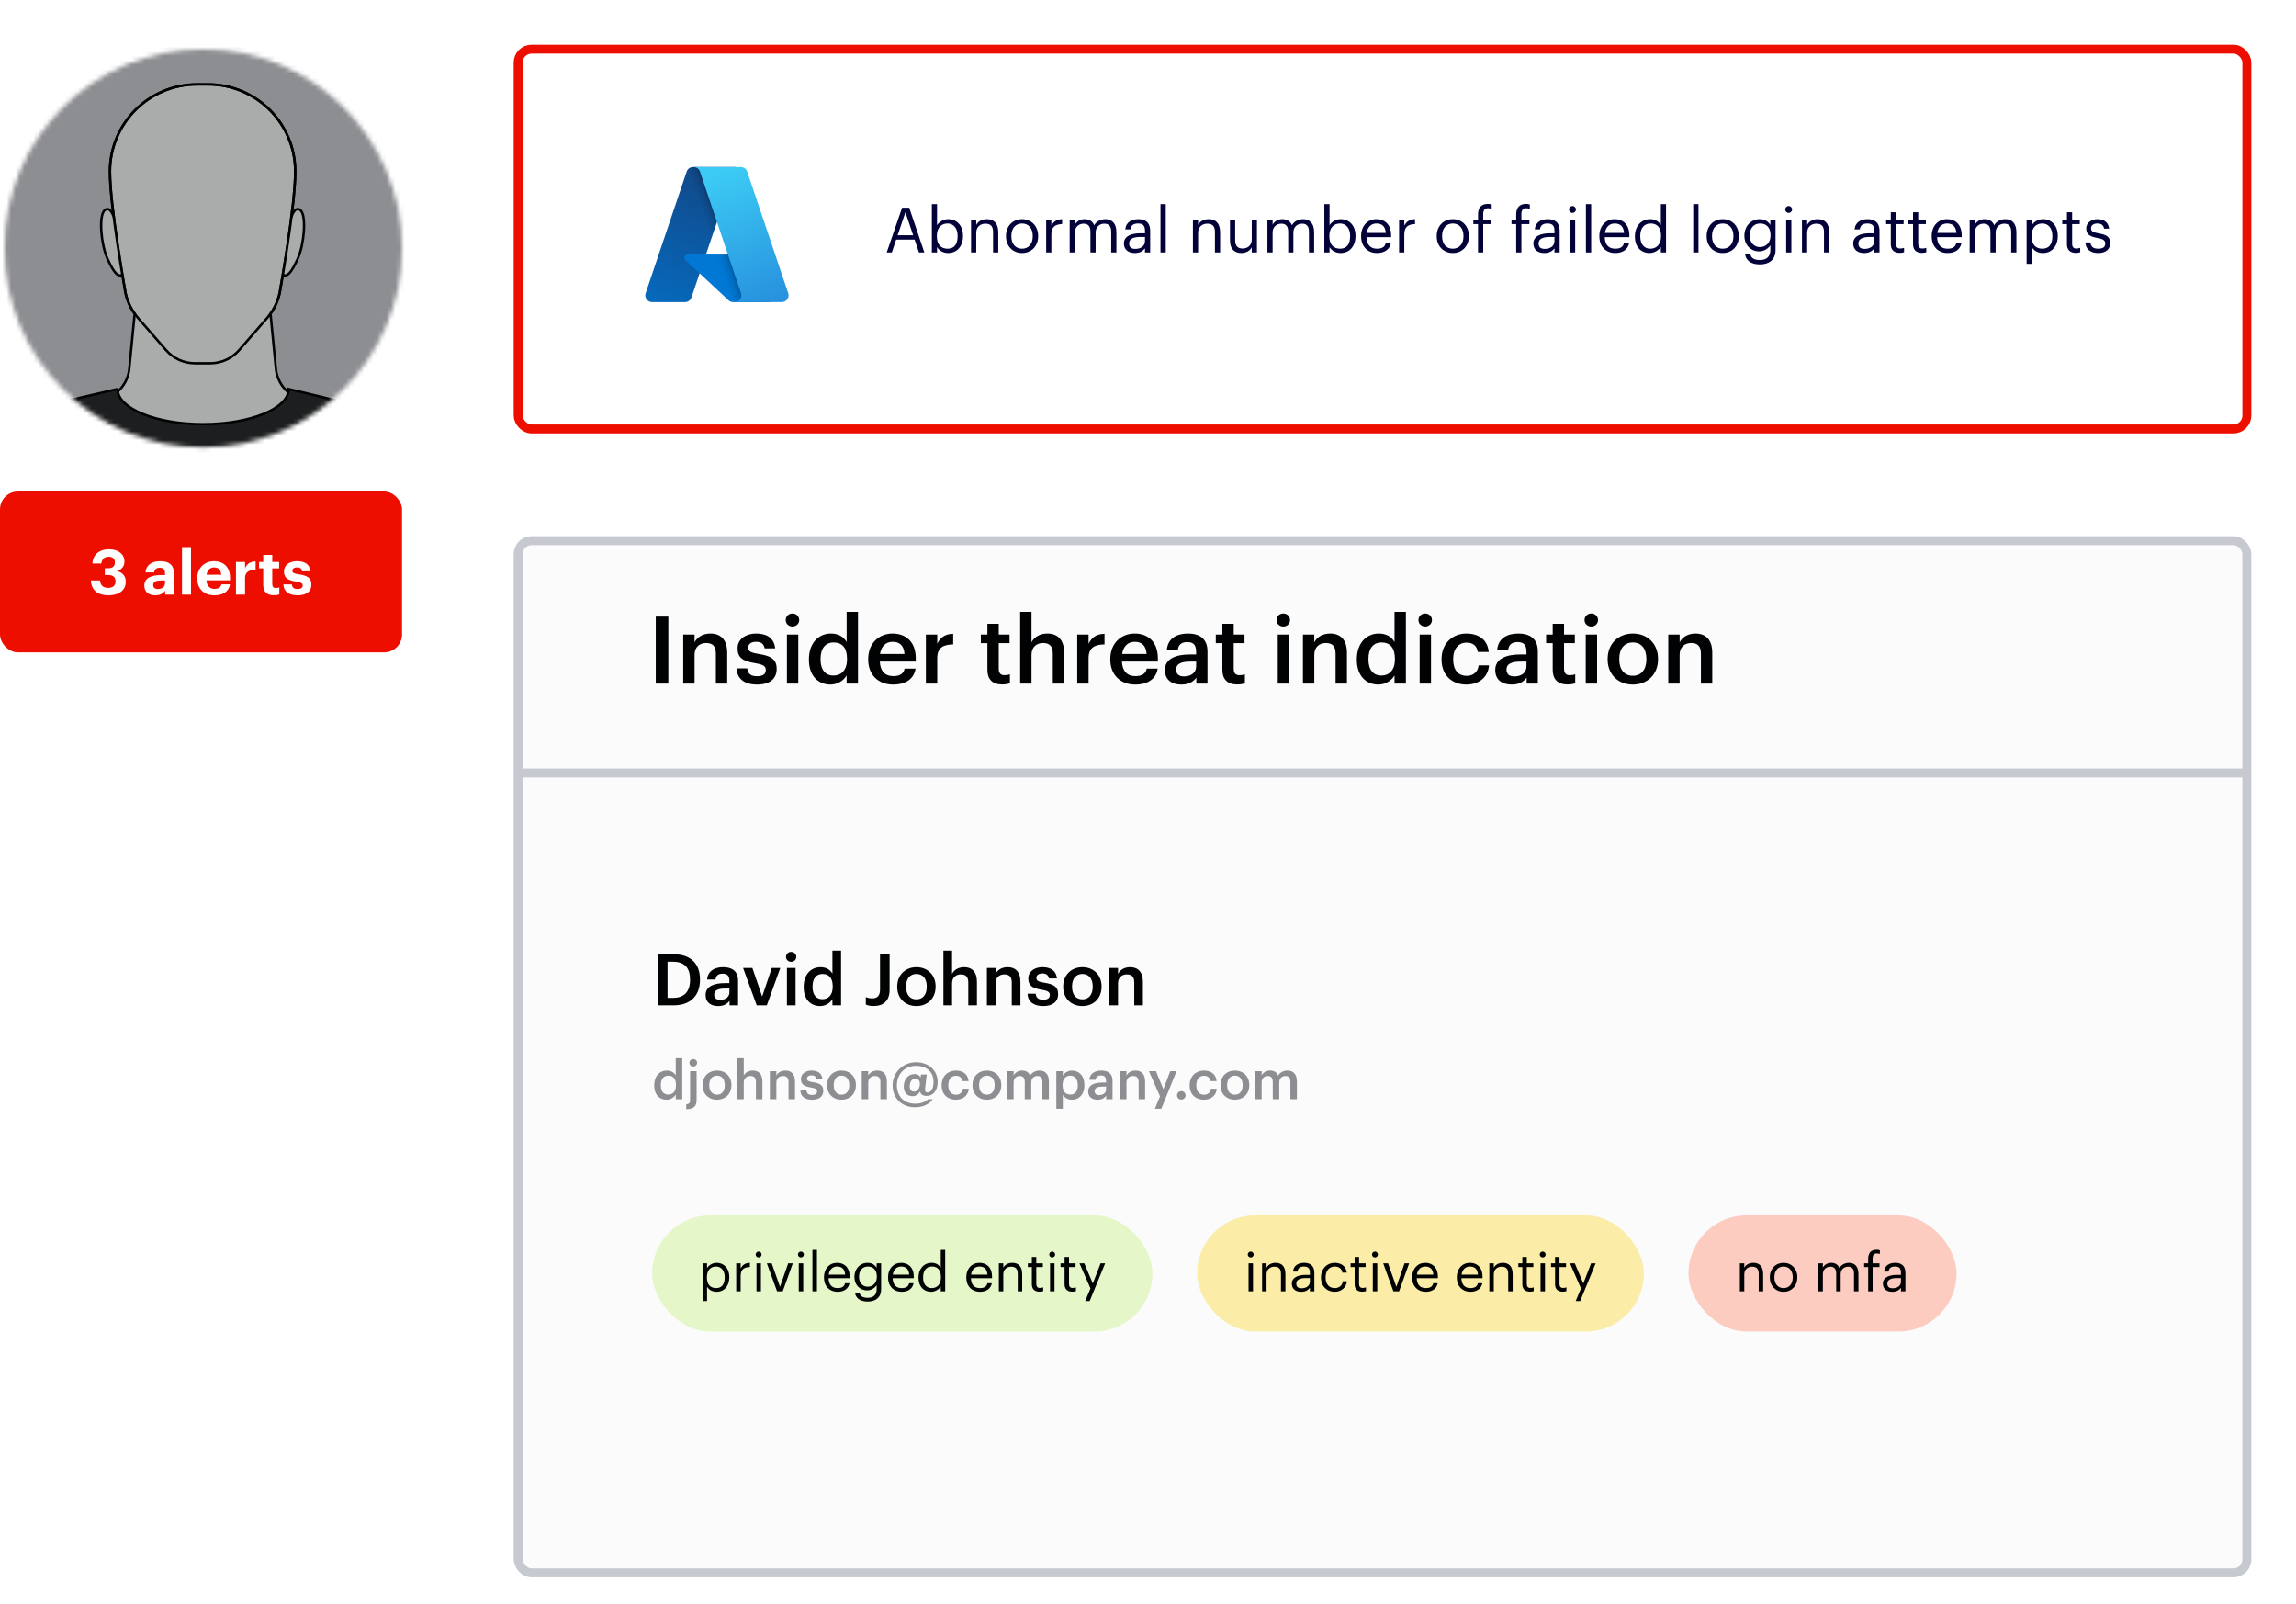 <svg width="514" height="359" viewBox="0 0 514 359" fill="none" xmlns="http://www.w3.org/2000/svg">
<path d="M7.797 127V114.13H10.713V119.386H15.879V114.13H18.795V127H15.879V121.69H10.713V127H7.797ZM22.659 116.308C21.831 116.308 21.183 115.696 21.183 114.886C21.183 114.076 21.831 113.464 22.659 113.464C23.505 113.464 24.153 114.076 24.153 114.886C24.153 115.696 23.505 116.308 22.659 116.308ZM21.381 127V117.586H23.973V127H21.381ZM30.674 124.624C32.041 124.624 32.995 123.652 32.995 122.05V121.924C32.995 120.322 32.15 119.35 30.727 119.35C29.27 119.35 28.459 120.394 28.459 121.942V122.086C28.459 123.652 29.378 124.624 30.674 124.624ZM30.547 130.474C27.506 130.474 26.119 129.142 25.867 127.198H28.459C28.622 128.026 29.215 128.566 30.547 128.566C32.132 128.566 32.923 127.738 32.923 126.262V124.84C32.401 125.758 31.285 126.586 29.899 126.586C27.613 126.586 25.796 124.876 25.796 122.086V121.96C25.796 119.26 27.596 117.37 29.936 117.37C31.465 117.37 32.383 118.036 32.923 118.99V117.586H35.516V126.262C35.498 129.052 33.644 130.474 30.547 130.474ZM37.815 127V113.32H40.425V119.08C40.893 118.144 41.919 117.37 43.485 117.37C45.339 117.37 46.653 118.486 46.653 121.006V127H44.043V121.384C44.043 120.106 43.539 119.494 42.387 119.494C41.271 119.494 40.425 120.178 40.425 121.564V127H37.815ZM52.879 127V117.586H55.489V119.386C56.083 118.126 57.001 117.46 58.531 117.442V119.872C56.605 119.854 55.489 120.484 55.489 122.284V127H52.879ZM61.594 116.308C60.767 116.308 60.118 115.696 60.118 114.886C60.118 114.076 60.767 113.464 61.594 113.464C62.441 113.464 63.089 114.076 63.089 114.886C63.089 115.696 62.441 116.308 61.594 116.308ZM60.316 127V117.586H62.908V127H60.316ZM68.727 127.198C66.189 127.198 64.713 126.082 64.623 124.048H67.053C67.161 124.894 67.575 125.38 68.709 125.38C69.717 125.38 70.185 125.002 70.185 124.354C70.185 123.706 69.627 123.436 68.277 123.238C65.775 122.86 64.803 122.14 64.803 120.304C64.803 118.342 66.603 117.37 68.529 117.37C70.617 117.37 72.183 118.126 72.417 120.286H70.023C69.879 119.512 69.447 119.152 68.547 119.152C67.701 119.152 67.215 119.548 67.215 120.124C67.215 120.718 67.665 120.952 69.033 121.15C71.391 121.492 72.687 122.086 72.687 124.102C72.687 126.136 71.211 127.198 68.727 127.198ZM74.342 127V113.32H76.952V121.564L79.976 117.586H82.748L79.328 121.87L83.018 127H80.066L76.952 122.554V127H74.342Z" fill="white"/>
<rect y="110" width="90" height="36" rx="4" fill="#ED0E00"/>
<path d="M24.28 133.234C21.732 133.234 20.43 131.932 20.346 129.902H22.39C22.474 130.868 22.992 131.568 24.196 131.568C25.33 131.568 25.862 131.022 25.862 130.126C25.862 129.174 25.33 128.684 24.252 128.684H23.468V127.172H24.196C25.246 127.172 25.722 126.696 25.722 125.842C25.722 125.128 25.26 124.596 24.336 124.596C23.384 124.596 22.796 125.17 22.684 126.108H20.682C20.794 124.274 22.096 122.93 24.378 122.93C26.576 122.93 27.864 124.078 27.864 125.646C27.864 126.766 27.206 127.466 26.212 127.816C27.374 128.068 28.158 128.894 28.158 130.168C28.158 132.044 26.716 133.234 24.28 133.234ZM35.361 131.82C36.257 131.82 36.943 131.33 36.943 130.518V129.902H36.159C34.983 129.902 34.297 130.154 34.297 130.938C34.297 131.47 34.619 131.82 35.361 131.82ZM34.759 133.234C33.429 133.234 32.309 132.59 32.309 131.05C32.309 129.342 33.877 128.698 36.117 128.698H36.943V128.404C36.943 127.536 36.677 127.06 35.753 127.06C34.955 127.06 34.591 127.466 34.507 128.096H32.589C32.715 126.36 34.087 125.59 35.879 125.59C37.671 125.59 38.945 126.318 38.945 128.306V133.08H36.971V132.198C36.551 132.786 35.907 133.234 34.759 133.234ZM40.743 133.08V122.44H42.759V133.08H40.743ZM47.985 133.234C45.773 133.234 44.163 131.848 44.163 129.51V129.398C44.163 127.088 45.801 125.59 47.929 125.59C49.819 125.59 51.499 126.696 51.499 129.314V129.874H46.221C46.277 131.092 46.935 131.792 48.041 131.792C48.979 131.792 49.441 131.386 49.567 130.77H51.485C51.247 132.352 49.987 133.234 47.985 133.234ZM46.249 128.628H49.525C49.455 127.522 48.895 126.99 47.929 126.99C47.019 126.99 46.403 127.592 46.249 128.628ZM52.828 133.08V125.758H54.858V127.158C55.32 126.178 56.034 125.66 57.224 125.646V127.536C55.726 127.522 54.858 128.012 54.858 129.412V133.08H52.828ZM61.298 133.22C59.758 133.22 58.932 132.436 58.932 130.91V127.2H57.995V125.758H58.932V124.176H60.949V125.758H62.489V127.2H60.949V130.728C60.949 131.316 61.242 131.596 61.761 131.596C62.069 131.596 62.292 131.554 62.531 131.456V133.024C62.251 133.122 61.844 133.22 61.298 133.22ZM66.63 133.234C64.656 133.234 63.508 132.366 63.438 130.784H65.328C65.412 131.442 65.734 131.82 66.616 131.82C67.4 131.82 67.764 131.526 67.764 131.022C67.764 130.518 67.33 130.308 66.28 130.154C64.334 129.86 63.578 129.3 63.578 127.872C63.578 126.346 64.978 125.59 66.476 125.59C68.1 125.59 69.318 126.178 69.5 127.858H67.638C67.526 127.256 67.19 126.976 66.49 126.976C65.832 126.976 65.454 127.284 65.454 127.732C65.454 128.194 65.804 128.376 66.868 128.53C68.702 128.796 69.71 129.258 69.71 130.826C69.71 132.408 68.562 133.234 66.63 133.234Z" fill="white"/>
<mask id="mask0_6180_4898" style="mask-type:luminance" maskUnits="userSpaceOnUse" x="1" y="11" width="89" height="90">
<ellipse cx="45.5" cy="55.557" rx="44.5" ry="44.557" fill="white"/>
</mask>
<g mask="url(#mask0_6180_4898)">
<mask id="mask1_6180_4898" style="mask-type:luminance" maskUnits="userSpaceOnUse" x="-1" y="9" width="93" height="93">
<path d="M45.242 101.899C70.725 101.899 91.383 81.241 91.383 55.758C91.383 30.276 70.725 9.617 45.242 9.617C19.76 9.617 -0.898 30.276 -0.898 55.758C-0.898 81.241 19.76 101.899 45.242 101.899Z" fill="white"/>
</mask>
<g mask="url(#mask1_6180_4898)">
<path d="M45.243 106.399C75.152 106.399 99.397 82.154 99.397 52.245C99.397 22.337 75.152 -1.909 45.243 -1.909C15.335 -1.909 -8.911 22.337 -8.911 52.245C-8.911 82.154 15.335 106.399 45.243 106.399Z" fill="#8D8E92"/>
<path d="M45.355 81.307H43.638C41.16 81.307 38.804 80.234 37.178 78.366L30.872 71.123C29.258 69.269 28.231 66.977 27.923 64.537C27.923 64.537 24.615 46.147 24.615 38.388C24.615 27.614 33.349 18.881 44.122 18.881H45.355H46.587C57.36 18.881 66.094 27.614 66.094 38.388C66.094 46.147 62.786 64.537 62.786 64.537C62.477 66.977 61.451 69.269 59.836 71.123L53.531 78.366C51.904 80.234 49.548 81.307 47.071 81.307H45.355Z" fill="#AAABAB" stroke="#010203" stroke-width="0.541" stroke-miterlimit="10"/>
<path d="M65.209 48.625C65.209 48.625 66.054 45.839 67.338 47.122C68.622 48.406 68.091 54.775 66.651 57.906C65.211 61.038 64.332 62.09 63.268 61.464" fill="#AAABAB"/>
<path d="M65.209 48.625C65.209 48.625 66.054 45.839 67.338 47.122C68.622 48.406 68.091 54.775 66.651 57.906C65.211 61.038 64.332 62.09 63.268 61.464" stroke="#010203" stroke-width="0.541" stroke-miterlimit="10"/>
<path d="M60.578 70.403L61.795 82.819C62.24 86.106 64.69 88.766 67.929 89.481L80.291 92.209V108.207H10.464L10.419 92.209L22.78 89.481C26.02 88.766 28.469 86.106 28.915 82.819L30.132 70.403" fill="#AAABAB"/>
<path d="M60.578 70.403L61.795 82.819C62.24 86.106 64.69 88.766 67.929 89.481L80.291 92.209V108.207H10.464L10.419 92.209L22.78 89.481C26.02 88.766 28.469 86.106 28.915 82.819L30.132 70.403" stroke="#010203" stroke-width="0.541" stroke-miterlimit="10"/>
<path d="M25.501 48.625C25.501 48.625 24.655 45.839 23.371 47.122C22.087 48.406 22.618 54.775 24.059 57.906C25.499 61.038 26.378 62.09 27.442 61.464" fill="#AAABAB"/>
<path d="M25.501 48.625C25.501 48.625 24.655 45.839 23.371 47.122C22.087 48.406 22.618 54.775 24.059 57.906C25.499 61.038 26.378 62.09 27.442 61.464" stroke="#010203" stroke-width="0.541" stroke-miterlimit="10"/>
<path d="M45.355 81.307H43.638C41.16 81.307 38.804 80.234 37.178 78.366L30.872 71.123C29.258 69.269 28.231 66.977 27.923 64.537C27.923 64.537 24.615 46.147 24.615 38.388C24.615 27.614 33.349 18.881 44.122 18.881H45.355H46.587C57.36 18.881 66.094 27.614 66.094 38.388C66.094 46.147 62.786 64.537 62.786 64.537C62.477 66.977 61.451 69.269 59.836 71.123L53.531 78.366C51.904 80.234 49.548 81.307 47.071 81.307H45.355Z" stroke="black" stroke-width="0.541" stroke-miterlimit="10"/>
<path d="M26.317 87.061C26.317 91.411 34.892 94.937 45.47 94.937C56.048 94.937 64.623 91.411 64.623 87.061L87.2 92.489C91.642 93.557 95.074 97.088 96.015 101.56L99.685 118.996H-8.976L-5.173 101.35C-4.208 96.872 -0.745 93.352 3.717 92.315L26.317 87.062V87.061Z" fill="#1D1E1F" stroke="#010203" stroke-width="0.541" stroke-miterlimit="10"/>
</g>
<path d="M45.366 101.899C70.849 101.899 91.507 81.241 91.507 55.758C91.507 30.276 70.849 9.617 45.366 9.617C19.883 9.617 -0.775 30.276 -0.775 55.758C-0.775 81.241 19.883 101.899 45.366 101.899Z" stroke="#004AC1" stroke-width="1.081" stroke-miterlimit="10"/>
</g>
<g filter="url(#filter0_dd_6180_4898)">
<rect x="115" y="112" width="389" height="233" rx="4" fill="#FBFBFB"/>
<rect x="116" y="113" width="387" height="231" rx="3" stroke="#C7C9D0" stroke-width="2"/>
</g>
<path d="M146.806 153V137.985H149.62V153H146.806ZM152.951 153V142.017H155.492V143.76C156.017 142.689 157.235 141.786 159.041 141.786C161.246 141.786 162.8 143.067 162.8 146.091V153H160.259V146.322C160.259 144.663 159.587 143.907 158.075 143.907C156.647 143.907 155.492 144.789 155.492 146.532V153H152.951ZM169.487 153.21C166.652 153.21 164.993 151.908 164.888 149.577H167.282C167.408 150.69 167.975 151.341 169.466 151.341C170.831 151.341 171.44 150.858 171.44 149.934C171.44 149.031 170.705 148.695 169.088 148.422C166.19 147.96 165.119 147.141 165.119 145.083C165.119 142.878 167.177 141.786 169.235 141.786C171.482 141.786 173.267 142.626 173.54 145.104H171.188C170.978 144.096 170.411 143.634 169.235 143.634C168.143 143.634 167.492 144.159 167.492 144.936C167.492 145.734 168.017 146.049 169.76 146.343C172.343 146.742 173.876 147.372 173.876 149.703C173.876 151.929 172.301 153.21 169.487 153.21ZM177.407 140.211C176.567 140.211 175.895 139.581 175.895 138.762C175.895 137.922 176.567 137.292 177.407 137.292C178.247 137.292 178.919 137.922 178.919 138.762C178.919 139.581 178.247 140.211 177.407 140.211ZM176.168 153V142.017H178.709V153H176.168ZM186.552 151.194C188.316 151.194 189.618 150.018 189.618 147.561V147.393C189.618 144.978 188.505 143.781 186.657 143.781C184.788 143.781 183.696 145.083 183.696 147.456V147.624C183.696 150.039 184.914 151.194 186.552 151.194ZM185.922 153.21C183.171 153.21 181.092 151.257 181.092 147.687V147.519C181.092 144.012 183.171 141.786 186.027 141.786C187.812 141.786 188.925 142.605 189.534 143.697V136.935H192.075V153H189.534V151.152C188.946 152.244 187.539 153.21 185.922 153.21ZM199.925 153.21C196.691 153.21 194.36 151.089 194.36 147.624V147.456C194.36 144.054 196.691 141.786 199.82 141.786C202.55 141.786 205.007 143.403 205.007 147.33V148.065H196.964C197.048 150.144 198.098 151.32 199.988 151.32C201.521 151.32 202.319 150.711 202.508 149.64H204.965C204.608 151.95 202.739 153.21 199.925 153.21ZM197.006 146.364H202.487C202.361 144.474 201.395 143.634 199.82 143.634C198.287 143.634 197.258 144.663 197.006 146.364ZM207.277 153V142.017H209.818V144.075C210.511 142.689 211.54 141.87 213.388 141.849V144.222C211.162 144.243 209.818 144.957 209.818 147.288V153H207.277ZM224.365 153.189C222.181 153.189 221.047 152.013 221.047 149.934V143.928H219.577V142.017H221.047V139.602H223.588V142.017H226.003V143.928H223.588V149.703C223.588 150.669 224.05 151.11 224.848 151.11C225.352 151.11 225.73 151.047 226.087 150.9V152.916C225.688 153.063 225.142 153.189 224.365 153.189ZM228.379 153V136.935H230.92V143.76C231.445 142.689 232.663 141.786 234.469 141.786C236.674 141.786 238.228 143.067 238.228 146.091V153H235.687V146.322C235.687 144.663 235.015 143.907 233.503 143.907C232.075 143.907 230.92 144.789 230.92 146.532V153H228.379ZM241.156 153V142.017H243.697V144.075C244.39 142.689 245.419 141.87 247.267 141.849V144.222C245.041 144.243 243.697 144.957 243.697 147.288V153H241.156ZM254.127 153.21C250.893 153.21 248.562 151.089 248.562 147.624V147.456C248.562 144.054 250.893 141.786 254.022 141.786C256.752 141.786 259.209 143.403 259.209 147.33V148.065H251.166C251.25 150.144 252.3 151.32 254.19 151.32C255.723 151.32 256.521 150.711 256.71 149.64H259.167C258.81 151.95 256.941 153.21 254.127 153.21ZM251.208 146.364H256.689C256.563 144.474 255.597 143.634 254.022 143.634C252.489 143.634 251.46 144.663 251.208 146.364ZM265.067 151.383C266.621 151.383 267.776 150.564 267.776 149.157V148.065H266.474C264.542 148.065 263.303 148.506 263.303 149.85C263.303 150.774 263.807 151.383 265.067 151.383ZM264.458 153.21C262.442 153.21 260.783 152.244 260.783 149.955C260.783 147.393 263.261 146.469 266.411 146.469H267.776V145.902C267.776 144.432 267.272 143.697 265.781 143.697C264.458 143.697 263.807 144.327 263.681 145.419H261.224C261.434 142.857 263.471 141.786 265.928 141.786C268.385 141.786 270.317 142.794 270.317 145.797V153H267.818V151.656C267.104 152.601 266.138 153.21 264.458 153.21ZM276.968 153.189C274.784 153.189 273.65 152.013 273.65 149.934V143.928H272.18V142.017H273.65V139.602H276.191V142.017H278.606V143.928H276.191V149.703C276.191 150.669 276.653 151.11 277.451 151.11C277.955 151.11 278.333 151.047 278.69 150.9V152.916C278.291 153.063 277.745 153.189 276.968 153.189ZM287.288 140.211C286.448 140.211 285.776 139.581 285.776 138.762C285.776 137.922 286.448 137.292 287.288 137.292C288.128 137.292 288.8 137.922 288.8 138.762C288.8 139.581 288.128 140.211 287.288 140.211ZM286.049 153V142.017H288.59V153H286.049ZM291.687 153V142.017H294.228V143.76C294.753 142.689 295.971 141.786 297.777 141.786C299.982 141.786 301.536 143.067 301.536 146.091V153H298.995V146.322C298.995 144.663 298.323 143.907 296.811 143.907C295.383 143.907 294.228 144.789 294.228 146.532V153H291.687ZM309.209 151.194C310.973 151.194 312.275 150.018 312.275 147.561V147.393C312.275 144.978 311.162 143.781 309.314 143.781C307.445 143.781 306.353 145.083 306.353 147.456V147.624C306.353 150.039 307.571 151.194 309.209 151.194ZM308.579 153.21C305.828 153.21 303.749 151.257 303.749 147.687V147.519C303.749 144.012 305.828 141.786 308.684 141.786C310.469 141.786 311.582 142.605 312.191 143.697V136.935H314.732V153H312.191V151.152C311.603 152.244 310.196 153.21 308.579 153.21ZM319.054 140.211C318.214 140.211 317.542 139.581 317.542 138.762C317.542 137.922 318.214 137.292 319.054 137.292C319.894 137.292 320.566 137.922 320.566 138.762C320.566 139.581 319.894 140.211 319.054 140.211ZM317.815 153V142.017H320.356V153H317.815ZM328.262 153.21C325.112 153.21 322.718 151.152 322.718 147.645V147.477C322.718 143.991 325.196 141.786 328.262 141.786C330.698 141.786 332.987 142.878 333.281 145.902H330.824C330.614 144.432 329.648 143.823 328.304 143.823C326.561 143.823 325.322 145.167 325.322 147.435V147.603C325.322 149.997 326.498 151.257 328.367 151.257C329.711 151.257 330.866 150.459 331.013 148.905H333.344C333.155 151.425 331.244 153.21 328.262 153.21ZM339.019 151.383C340.573 151.383 341.728 150.564 341.728 149.157V148.065H340.426C338.494 148.065 337.255 148.506 337.255 149.85C337.255 150.774 337.759 151.383 339.019 151.383ZM338.41 153.21C336.394 153.21 334.735 152.244 334.735 149.955C334.735 147.393 337.213 146.469 340.363 146.469H341.728V145.902C341.728 144.432 341.224 143.697 339.733 143.697C338.41 143.697 337.759 144.327 337.633 145.419H335.176C335.386 142.857 337.423 141.786 339.88 141.786C342.337 141.786 344.269 142.794 344.269 145.797V153H341.77V151.656C341.056 152.601 340.09 153.21 338.41 153.21ZM350.919 153.189C348.735 153.189 347.601 152.013 347.601 149.934V143.928H346.131V142.017H347.601V139.602H350.142V142.017H352.557V143.928H350.142V149.703C350.142 150.669 350.604 151.11 351.402 151.11C351.906 151.11 352.284 151.047 352.641 150.9V152.916C352.242 153.063 351.696 153.189 350.919 153.189ZM356.235 140.211C355.395 140.211 354.723 139.581 354.723 138.762C354.723 137.922 355.395 137.292 356.235 137.292C357.075 137.292 357.747 137.922 357.747 138.762C357.747 139.581 357.075 140.211 356.235 140.211ZM354.996 153V142.017H357.537V153H354.996ZM365.527 153.21C362.293 153.21 359.899 150.963 359.899 147.624V147.456C359.899 144.054 362.314 141.786 365.548 141.786C368.761 141.786 371.176 144.033 371.176 147.393V147.561C371.176 150.984 368.761 153.21 365.527 153.21ZM365.548 151.236C367.438 151.236 368.572 149.829 368.572 147.582V147.435C368.572 145.167 367.438 143.781 365.548 143.781C363.658 143.781 362.503 145.146 362.503 147.414V147.582C362.503 149.829 363.616 151.236 365.548 151.236ZM373.472 153V142.017H376.013V143.76C376.538 142.689 377.756 141.786 379.562 141.786C381.767 141.786 383.321 143.067 383.321 146.091V153H380.78V146.322C380.78 144.663 380.108 143.907 378.596 143.907C377.168 143.907 376.013 144.789 376.013 146.532V153H373.472Z" fill="#010203"/>
<path d="M116.5 173H501.5" stroke="#C7C9D0" stroke-width="2" stroke-linecap="square"/>
<path d="M147.312 225V213.56H150.784C154.768 213.56 156.704 215.832 156.704 219.16V219.304C156.704 222.632 154.768 225 150.752 225H147.312ZM149.44 223.32H150.688C153.248 223.32 154.48 221.848 154.48 219.32V219.192C154.48 216.728 153.36 215.24 150.672 215.24H149.44V223.32ZM161.23 223.768C162.414 223.768 163.294 223.144 163.294 222.072V221.24H162.302C160.83 221.24 159.886 221.576 159.886 222.6C159.886 223.304 160.27 223.768 161.23 223.768ZM160.766 225.16C159.23 225.16 157.966 224.424 157.966 222.68C157.966 220.728 159.854 220.024 162.254 220.024H163.294V219.592C163.294 218.472 162.91 217.912 161.774 217.912C160.766 217.912 160.27 218.392 160.174 219.224H158.302C158.462 217.272 160.014 216.456 161.886 216.456C163.758 216.456 165.23 217.224 165.23 219.512V225H163.326V223.976C162.782 224.696 162.046 225.16 160.766 225.16ZM169.407 225L166.351 216.632H168.431L170.623 223.016L172.783 216.632H174.687L171.663 225H169.407ZM177.113 215.256C176.473 215.256 175.961 214.776 175.961 214.152C175.961 213.512 176.473 213.032 177.113 213.032C177.753 213.032 178.265 213.512 178.265 214.152C178.265 214.776 177.753 215.256 177.113 215.256ZM176.169 225V216.632H178.105V225H176.169ZM184.081 223.624C185.425 223.624 186.417 222.728 186.417 220.856V220.728C186.417 218.888 185.569 217.976 184.161 217.976C182.737 217.976 181.905 218.968 181.905 220.776V220.904C181.905 222.744 182.833 223.624 184.081 223.624ZM183.601 225.16C181.505 225.16 179.921 223.672 179.921 220.952V220.824C179.921 218.152 181.505 216.456 183.681 216.456C185.041 216.456 185.889 217.08 186.353 217.912V212.76H188.289V225H186.353V223.592C185.905 224.424 184.833 225.16 183.601 225.16ZM195.618 225.144C194.674 225.144 194.194 225 193.826 224.808V223.144C194.226 223.304 194.626 223.432 195.298 223.432C196.338 223.432 197.01 222.888 197.01 221.48V213.56H199.154V221.528C199.154 224.008 197.73 225.144 195.618 225.144ZM205.146 225.16C202.682 225.16 200.858 223.448 200.858 220.904V220.776C200.858 218.184 202.698 216.456 205.162 216.456C207.61 216.456 209.45 218.168 209.45 220.728V220.856C209.45 223.464 207.61 225.16 205.146 225.16ZM205.162 223.656C206.602 223.656 207.466 222.584 207.466 220.872V220.76C207.466 219.032 206.602 217.976 205.162 217.976C203.722 217.976 202.842 219.016 202.842 220.744V220.872C202.842 222.584 203.69 223.656 205.162 223.656ZM211.199 225V212.76H213.135V217.96C213.535 217.144 214.463 216.456 215.839 216.456C217.519 216.456 218.703 217.432 218.703 219.736V225H216.767V219.912C216.767 218.648 216.255 218.072 215.103 218.072C214.015 218.072 213.135 218.744 213.135 220.072V225H211.199ZM220.933 225V216.632H222.869V217.96C223.269 217.144 224.197 216.456 225.573 216.456C227.253 216.456 228.437 217.432 228.437 219.736V225H226.501V219.912C226.501 218.648 225.989 218.072 224.837 218.072C223.749 218.072 222.869 218.744 222.869 220.072V225H220.933ZM233.532 225.16C231.372 225.16 230.108 224.168 230.028 222.392H231.852C231.948 223.24 232.38 223.736 233.516 223.736C234.556 223.736 235.02 223.368 235.02 222.664C235.02 221.976 234.46 221.72 233.228 221.512C231.02 221.16 230.204 220.536 230.204 218.968C230.204 217.288 231.772 216.456 233.34 216.456C235.052 216.456 236.412 217.096 236.62 218.984H234.828C234.668 218.216 234.236 217.864 233.34 217.864C232.508 217.864 232.012 218.264 232.012 218.856C232.012 219.464 232.412 219.704 233.74 219.928C235.708 220.232 236.876 220.712 236.876 222.488C236.876 224.184 235.676 225.16 233.532 225.16ZM242.302 225.16C239.838 225.16 238.014 223.448 238.014 220.904V220.776C238.014 218.184 239.854 216.456 242.318 216.456C244.766 216.456 246.606 218.168 246.606 220.728V220.856C246.606 223.464 244.766 225.16 242.302 225.16ZM242.318 223.656C243.758 223.656 244.622 222.584 244.622 220.872V220.76C244.622 219.032 243.758 217.976 242.318 217.976C240.878 217.976 239.998 219.016 239.998 220.744V220.872C239.998 222.584 240.846 223.656 242.318 223.656ZM248.355 225V216.632H250.291V217.96C250.691 217.144 251.619 216.456 252.995 216.456C254.675 216.456 255.859 217.432 255.859 219.736V225H253.923V219.912C253.923 218.648 253.411 218.072 252.259 218.072C251.171 218.072 250.291 218.744 250.291 220.072V225H248.355Z" fill="#010203"/>
<path d="M149.576 244.968C150.584 244.968 151.328 244.296 151.328 242.892V242.796C151.328 241.416 150.692 240.732 149.636 240.732C148.568 240.732 147.944 241.476 147.944 242.832V242.928C147.944 244.308 148.64 244.968 149.576 244.968ZM149.216 246.12C147.644 246.12 146.456 245.004 146.456 242.964V242.868C146.456 240.864 147.644 239.592 149.276 239.592C150.296 239.592 150.932 240.06 151.28 240.684V236.82H152.732V246H151.28V244.944C150.944 245.568 150.14 246.12 149.216 246.12ZM155.202 238.692C154.722 238.692 154.338 238.332 154.338 237.864C154.338 237.384 154.722 237.024 155.202 237.024C155.682 237.024 156.066 237.384 156.066 237.864C156.066 238.332 155.682 238.692 155.202 238.692ZM153.63 248.256V247.14C154.266 247.092 154.494 246.78 154.494 246.252V239.724H155.946V246.216C155.946 247.488 155.37 248.232 153.63 248.256ZM160.512 246.12C158.664 246.12 157.296 244.836 157.296 242.928V242.832C157.296 240.888 158.676 239.592 160.524 239.592C162.36 239.592 163.74 240.876 163.74 242.796V242.892C163.74 244.848 162.36 246.12 160.512 246.12ZM160.524 244.992C161.604 244.992 162.252 244.188 162.252 242.904V242.82C162.252 241.524 161.604 240.732 160.524 240.732C159.444 240.732 158.784 241.512 158.784 242.808V242.904C158.784 244.188 159.42 244.992 160.524 244.992ZM165.052 246V236.82H166.504V240.72C166.804 240.108 167.5 239.592 168.532 239.592C169.792 239.592 170.68 240.324 170.68 242.052V246H169.228V242.184C169.228 241.236 168.844 240.804 167.98 240.804C167.164 240.804 166.504 241.308 166.504 242.304V246H165.052ZM172.352 246V239.724H173.804V240.72C174.104 240.108 174.8 239.592 175.832 239.592C177.092 239.592 177.98 240.324 177.98 242.052V246H176.528V242.184C176.528 241.236 176.144 240.804 175.28 240.804C174.464 240.804 173.804 241.308 173.804 242.304V246H172.352ZM181.801 246.12C180.181 246.12 179.233 245.376 179.173 244.044H180.541C180.613 244.68 180.937 245.052 181.789 245.052C182.569 245.052 182.917 244.776 182.917 244.248C182.917 243.732 182.497 243.54 181.573 243.384C179.917 243.12 179.305 242.652 179.305 241.476C179.305 240.216 180.481 239.592 181.657 239.592C182.941 239.592 183.961 240.072 184.117 241.488H182.773C182.653 240.912 182.329 240.648 181.657 240.648C181.033 240.648 180.661 240.948 180.661 241.392C180.661 241.848 180.961 242.028 181.957 242.196C183.433 242.424 184.309 242.784 184.309 244.116C184.309 245.388 183.409 246.12 181.801 246.12ZM188.379 246.12C186.531 246.12 185.163 244.836 185.163 242.928V242.832C185.163 240.888 186.543 239.592 188.391 239.592C190.227 239.592 191.607 240.876 191.607 242.796V242.892C191.607 244.848 190.227 246.12 188.379 246.12ZM188.391 244.992C189.471 244.992 190.119 244.188 190.119 242.904V242.82C190.119 241.524 189.471 240.732 188.391 240.732C187.311 240.732 186.651 241.512 186.651 242.808V242.904C186.651 244.188 187.287 244.992 188.391 244.992ZM192.919 246V239.724H194.371V240.72C194.671 240.108 195.367 239.592 196.399 239.592C197.659 239.592 198.547 240.324 198.547 242.052V246H197.095V242.184C197.095 241.236 196.711 240.804 195.847 240.804C195.031 240.804 194.371 241.308 194.371 242.304V246H192.919ZM204.875 247.812C201.647 247.812 199.823 245.544 199.823 242.916C199.823 239.892 202.259 237.732 205.055 237.732C207.911 237.732 209.903 239.58 209.903 242.112C209.903 244.416 208.595 245.268 207.515 245.268C206.507 245.268 206.111 244.884 205.979 244.26C205.643 244.884 205.019 245.328 204.263 245.328C203.087 245.328 202.319 244.512 202.319 243.18C202.319 241.536 203.375 240.384 204.683 240.384C205.499 240.384 205.907 240.756 206.087 241.164L206.171 240.48H207.467L207.095 243.6C207.011 244.188 207.203 244.488 207.647 244.488C208.319 244.488 208.991 243.804 208.991 242.124C208.991 239.988 207.515 238.536 205.055 238.536C202.619 238.536 200.783 240.3 200.783 242.916C200.783 245.136 202.163 247.008 204.887 247.008C206.231 247.008 207.131 246.612 207.815 246H208.811C208.127 247.08 206.639 247.812 204.875 247.812ZM204.623 244.308C205.283 244.308 205.931 243.672 205.931 242.568C205.931 241.812 205.547 241.416 204.863 241.416C204.203 241.416 203.651 242.064 203.651 243.144C203.651 243.852 204.035 244.308 204.623 244.308ZM213.971 246.12C212.171 246.12 210.803 244.944 210.803 242.94V242.844C210.803 240.852 212.219 239.592 213.971 239.592C215.363 239.592 216.671 240.216 216.839 241.944H215.435C215.315 241.104 214.763 240.756 213.995 240.756C212.999 240.756 212.291 241.524 212.291 242.82V242.916C212.291 244.284 212.963 245.004 214.031 245.004C214.799 245.004 215.459 244.548 215.543 243.66H216.875C216.767 245.1 215.675 246.12 213.971 246.12ZM220.922 246.12C219.074 246.12 217.706 244.836 217.706 242.928V242.832C217.706 240.888 219.086 239.592 220.934 239.592C222.77 239.592 224.15 240.876 224.15 242.796V242.892C224.15 244.848 222.77 246.12 220.922 246.12ZM220.934 244.992C222.014 244.992 222.662 244.188 222.662 242.904V242.82C222.662 241.524 222.014 240.732 220.934 240.732C219.854 240.732 219.194 241.512 219.194 242.808V242.904C219.194 244.188 219.83 244.992 220.934 244.992ZM225.462 246V239.724H226.914V240.684C227.214 240.096 227.898 239.592 228.822 239.592C229.638 239.592 230.286 239.94 230.598 240.72C231.078 239.94 231.942 239.592 232.722 239.592C233.874 239.592 234.81 240.3 234.81 242.028V246H233.358V242.124C233.358 241.2 232.962 240.804 232.242 240.804C231.522 240.804 230.862 241.284 230.862 242.244V246H229.41V242.124C229.41 241.2 229.002 240.804 228.294 240.804C227.574 240.804 226.914 241.284 226.914 242.244V246H225.462ZM239.621 244.968C240.689 244.968 241.277 244.248 241.277 242.904V242.808C241.277 241.416 240.557 240.732 239.609 240.732C238.601 240.732 237.881 241.416 237.881 242.808V242.904C237.881 244.308 238.565 244.968 239.621 244.968ZM236.477 248.148V239.724H237.929V240.732C238.277 240.132 239.057 239.592 239.981 239.592C241.553 239.592 242.765 240.756 242.765 242.784V242.88C242.765 244.896 241.601 246.12 239.981 246.12C238.985 246.12 238.265 245.628 237.929 245.016V248.148H236.477ZM246.063 245.076C246.951 245.076 247.611 244.608 247.611 243.804V243.18H246.867C245.763 243.18 245.055 243.432 245.055 244.2C245.055 244.728 245.343 245.076 246.063 245.076ZM245.715 246.12C244.563 246.12 243.615 245.568 243.615 244.26C243.615 242.796 245.031 242.268 246.831 242.268H247.611V241.944C247.611 241.104 247.323 240.684 246.471 240.684C245.715 240.684 245.343 241.044 245.271 241.668H243.867C243.987 240.204 245.151 239.592 246.555 239.592C247.959 239.592 249.063 240.168 249.063 241.884V246H247.635V245.232C247.227 245.772 246.675 246.12 245.715 246.12ZM250.727 246V239.724H252.179V240.72C252.479 240.108 253.175 239.592 254.207 239.592C255.467 239.592 256.355 240.324 256.355 242.052V246H254.903V242.184C254.903 241.236 254.519 240.804 253.655 240.804C252.839 240.804 252.179 241.308 252.179 242.304V246H250.727ZM258.548 248.148L259.688 245.364L257.204 239.724H258.776L260.444 243.768L261.98 239.724H263.396L259.976 248.148H258.548ZM264.447 246.084C263.919 246.084 263.499 245.676 263.499 245.148C263.499 244.62 263.919 244.2 264.447 244.2C264.987 244.2 265.407 244.62 265.407 245.148C265.407 245.676 264.987 246.084 264.447 246.084ZM269.495 246.12C267.695 246.12 266.327 244.944 266.327 242.94V242.844C266.327 240.852 267.743 239.592 269.495 239.592C270.887 239.592 272.195 240.216 272.363 241.944H270.959C270.839 241.104 270.287 240.756 269.519 240.756C268.523 240.756 267.815 241.524 267.815 242.82V242.916C267.815 244.284 268.487 245.004 269.555 245.004C270.323 245.004 270.983 244.548 271.067 243.66H272.399C272.291 245.1 271.199 246.12 269.495 246.12ZM276.445 246.12C274.597 246.12 273.229 244.836 273.229 242.928V242.832C273.229 240.888 274.609 239.592 276.457 239.592C278.293 239.592 279.673 240.876 279.673 242.796V242.892C279.673 244.848 278.293 246.12 276.445 246.12ZM276.457 244.992C277.537 244.992 278.185 244.188 278.185 242.904V242.82C278.185 241.524 277.537 240.732 276.457 240.732C275.377 240.732 274.717 241.512 274.717 242.808V242.904C274.717 244.188 275.353 244.992 276.457 244.992ZM280.985 246V239.724H282.437V240.684C282.737 240.096 283.421 239.592 284.345 239.592C285.161 239.592 285.809 239.94 286.121 240.72C286.601 239.94 287.465 239.592 288.245 239.592C289.397 239.592 290.333 240.3 290.333 242.028V246H288.881V242.124C288.881 241.2 288.485 240.804 287.765 240.804C287.045 240.804 286.385 241.284 286.385 242.244V246H284.933V242.124C284.933 241.2 284.525 240.804 283.817 240.804C283.097 240.804 282.437 241.284 282.437 242.244V246H280.985Z" fill="#8D8E92"/>
<g filter="url(#filter1_d_6180_4898)">
<rect x="115" y="10" width="389" height="87" rx="4" fill="white"/>
<rect x="116" y="11" width="387" height="85" rx="3" stroke="#ED0E00" stroke-width="2"/>
</g>
<path d="M155.155 37.385H164.648L154.793 66.584C154.692 66.883 154.499 67.144 154.242 67.329C153.985 67.514 153.676 67.613 153.359 67.613H145.971C145.731 67.613 145.495 67.556 145.281 67.447C145.068 67.337 144.884 67.178 144.744 66.983C144.604 66.788 144.512 66.563 144.477 66.326C144.441 66.088 144.463 65.846 144.539 65.619L153.721 38.415C153.822 38.115 154.015 37.854 154.272 37.669C154.529 37.484 154.838 37.385 155.155 37.385Z" fill="url(#paint0_linear_6180_4898)"/>
<path d="M168.949 56.97H153.896C153.756 56.97 153.619 57.012 153.503 57.09C153.388 57.169 153.298 57.281 153.247 57.411C153.195 57.541 153.185 57.684 153.215 57.82C153.246 57.957 153.318 58.081 153.42 58.176L163.093 67.205C163.375 67.467 163.746 67.614 164.131 67.613H172.655L168.949 56.97Z" fill="#0078D4"/>
<path d="M155.154 37.386C154.834 37.385 154.521 37.486 154.263 37.675C154.004 37.863 153.813 38.13 153.716 38.435L144.55 65.595C144.468 65.823 144.442 66.067 144.475 66.308C144.507 66.548 144.597 66.777 144.737 66.975C144.877 67.173 145.062 67.334 145.278 67.445C145.493 67.557 145.732 67.614 145.974 67.614H153.553C153.835 67.563 154.099 67.439 154.317 67.253C154.536 67.067 154.701 66.827 154.796 66.556L156.624 61.169L163.154 67.259C163.428 67.486 163.771 67.611 164.126 67.614H172.618L168.894 56.97L158.036 56.973L164.681 37.386H155.154Z" fill="url(#paint1_linear_6180_4898)"/>
<path d="M167.28 38.414C167.178 38.114 166.986 37.854 166.729 37.669C166.472 37.485 166.164 37.386 165.847 37.386H155.268C155.584 37.386 155.892 37.485 156.149 37.669C156.406 37.854 156.599 38.114 156.7 38.414L165.881 65.619C165.958 65.847 165.98 66.089 165.944 66.326C165.909 66.564 165.817 66.789 165.677 66.984C165.537 67.179 165.353 67.338 165.139 67.447C164.926 67.557 164.689 67.614 164.449 67.614H175.029C175.269 67.614 175.506 67.557 175.719 67.447C175.933 67.338 176.117 67.179 176.257 66.984C176.397 66.789 176.488 66.563 176.524 66.326C176.559 66.089 176.538 65.846 176.461 65.619L167.28 38.414Z" fill="url(#paint2_linear_6180_4898)"/>
<path d="M202.69 47.498L200.954 52.65H204.426L202.69 47.498ZM198.504 56.5L201.948 46.49H203.544L206.932 56.5H205.728L204.748 53.616H200.618L199.652 56.5H198.504ZM212.25 56.626C211.06 56.626 210.192 56.024 209.772 55.296V56.5H208.61V45.678H209.772V50.41C210.192 49.696 211.186 49.052 212.25 49.052C214.168 49.052 215.582 50.452 215.582 52.734V52.846C215.582 55.086 214.266 56.626 212.25 56.626ZM212.138 55.66C213.594 55.66 214.378 54.68 214.378 52.902V52.79C214.378 50.942 213.356 50.018 212.124 50.018C210.766 50.018 209.73 50.914 209.73 52.79V52.902C209.73 54.778 210.71 55.66 212.138 55.66ZM217.387 56.5V49.178H218.549V50.34C218.885 49.654 219.697 49.052 220.901 49.052C222.413 49.052 223.477 49.878 223.477 52.006V56.5H222.315V51.922C222.315 50.634 221.769 50.06 220.593 50.06C219.515 50.06 218.549 50.746 218.549 52.062V56.5H217.387ZM228.792 56.626C226.706 56.626 225.208 55.044 225.208 52.902V52.79C225.208 50.592 226.734 49.052 228.806 49.052C230.878 49.052 232.404 50.578 232.404 52.776V52.888C232.404 55.1 230.878 56.626 228.792 56.626ZM228.806 55.66C230.276 55.66 231.2 54.554 231.2 52.902V52.804C231.2 51.11 230.262 50.018 228.806 50.018C227.336 50.018 226.412 51.11 226.412 52.79V52.902C226.412 54.568 227.322 55.66 228.806 55.66ZM234.203 56.5V49.178H235.365V50.494C235.827 49.668 236.457 49.094 237.773 49.052V50.144C236.303 50.214 235.365 50.676 235.365 52.482V56.5H234.203ZM239.467 56.5V49.178H240.629V50.298C240.965 49.612 241.763 49.052 242.813 49.052C243.751 49.052 244.577 49.444 244.955 50.424C245.459 49.472 246.551 49.052 247.461 49.052C248.777 49.052 249.925 49.836 249.925 51.964V56.5H248.763V51.88C248.763 50.592 248.217 50.06 247.209 50.06C246.257 50.06 245.277 50.704 245.277 52.02V56.5H244.115V51.88C244.115 50.592 243.569 50.06 242.561 50.06C241.609 50.06 240.629 50.704 240.629 52.02V56.5H239.467ZM254.155 55.702C255.387 55.702 256.325 55.072 256.325 53.938V53.028H255.317C253.847 53.028 252.769 53.392 252.769 54.47C252.769 55.226 253.133 55.702 254.155 55.702ZM254.043 56.626C252.685 56.626 251.607 55.968 251.607 54.47C251.607 52.776 253.399 52.202 255.275 52.202H256.325V51.67C256.325 50.508 255.877 50.018 254.757 50.018C253.749 50.018 253.189 50.438 253.077 51.334H251.915C252.069 49.668 253.399 49.052 254.813 49.052C256.213 49.052 257.487 49.626 257.487 51.67V56.5H256.325V55.576C255.779 56.262 255.121 56.626 254.043 56.626ZM259.798 56.5V45.678H260.974V56.5H259.798ZM267.057 56.5V49.178H268.219V50.34C268.555 49.654 269.367 49.052 270.571 49.052C272.083 49.052 273.147 49.878 273.147 52.006V56.5H271.985V51.922C271.985 50.634 271.439 50.06 270.263 50.06C269.185 50.06 268.219 50.746 268.219 52.062V56.5H267.057ZM277.902 56.626C276.446 56.626 275.354 55.828 275.354 53.812V49.178H276.516V53.756C276.516 55.044 277.062 55.618 278.21 55.618C279.246 55.618 280.226 54.932 280.226 53.616V49.178H281.388V56.5H280.226V55.338C279.89 56.024 279.078 56.626 277.902 56.626ZM283.737 56.5V49.178H284.899V50.298C285.235 49.612 286.033 49.052 287.083 49.052C288.021 49.052 288.847 49.444 289.225 50.424C289.729 49.472 290.821 49.052 291.731 49.052C293.047 49.052 294.195 49.836 294.195 51.964V56.5H293.033V51.88C293.033 50.592 292.487 50.06 291.479 50.06C290.527 50.06 289.547 50.704 289.547 52.02V56.5H288.385V51.88C288.385 50.592 287.839 50.06 286.831 50.06C285.879 50.06 284.899 50.704 284.899 52.02V56.5H283.737ZM300.119 56.626C298.929 56.626 298.061 56.024 297.641 55.296V56.5H296.479V45.678H297.641V50.41C298.061 49.696 299.055 49.052 300.119 49.052C302.037 49.052 303.451 50.452 303.451 52.734V52.846C303.451 55.086 302.135 56.626 300.119 56.626ZM300.007 55.66C301.463 55.66 302.247 54.68 302.247 52.902V52.79C302.247 50.942 301.225 50.018 299.993 50.018C298.635 50.018 297.599 50.914 297.599 52.79V52.902C297.599 54.778 298.579 55.66 300.007 55.66ZM308.252 56.626C306.18 56.626 304.71 55.17 304.71 52.916V52.804C304.71 50.592 306.124 49.052 308.14 49.052C309.834 49.052 311.43 50.074 311.43 52.692V53.07H305.914C305.97 54.736 306.768 55.66 308.266 55.66C309.4 55.66 310.058 55.24 310.212 54.386H311.374C311.122 55.856 309.904 56.626 308.252 56.626ZM305.956 52.132H310.24C310.128 50.62 309.344 50.018 308.14 50.018C306.95 50.018 306.152 50.83 305.956 52.132ZM313.213 56.5V49.178H314.375V50.494C314.837 49.668 315.467 49.094 316.783 49.052V50.144C315.313 50.214 314.375 50.676 314.375 52.482V56.5H313.213ZM325.22 56.626C323.134 56.626 321.636 55.044 321.636 52.902V52.79C321.636 50.592 323.162 49.052 325.234 49.052C327.306 49.052 328.832 50.578 328.832 52.776V52.888C328.832 55.1 327.306 56.626 325.22 56.626ZM325.234 55.66C326.704 55.66 327.628 54.554 327.628 52.902V52.804C327.628 51.11 326.69 50.018 325.234 50.018C323.764 50.018 322.84 51.11 322.84 52.79V52.902C322.84 54.568 323.75 55.66 325.234 55.66ZM330.883 56.5V50.158H329.833V49.178H330.883V47.988C330.883 46.504 331.611 45.636 333.067 45.636C333.445 45.636 333.641 45.678 333.935 45.776V46.756C333.725 46.672 333.431 46.602 333.109 46.602C332.353 46.602 332.045 47.12 332.045 47.862V49.178H333.837V50.158H332.045V56.5H330.883ZM339.428 56.5V50.158H338.378V49.178H339.428V47.988C339.428 46.504 340.156 45.636 341.612 45.636C341.99 45.636 342.186 45.678 342.48 45.776V46.756C342.27 46.672 341.976 46.602 341.654 46.602C340.898 46.602 340.59 47.12 340.59 47.862V49.178H342.382V50.158H340.59V56.5H339.428ZM345.825 55.702C347.057 55.702 347.995 55.072 347.995 53.938V53.028H346.987C345.517 53.028 344.439 53.392 344.439 54.47C344.439 55.226 344.803 55.702 345.825 55.702ZM345.713 56.626C344.355 56.626 343.277 55.968 343.277 54.47C343.277 52.776 345.069 52.202 346.945 52.202H347.995V51.67C347.995 50.508 347.547 50.018 346.427 50.018C345.419 50.018 344.859 50.438 344.747 51.334H343.585C343.739 49.668 345.069 49.052 346.483 49.052C347.883 49.052 349.157 49.626 349.157 51.67V56.5H347.995V55.576C347.449 56.262 346.791 56.626 345.713 56.626ZM352.028 47.652C351.608 47.652 351.258 47.302 351.258 46.882C351.258 46.462 351.608 46.112 352.028 46.112C352.448 46.112 352.798 46.462 352.798 46.882C352.798 47.302 352.448 47.652 352.028 47.652ZM351.468 56.5V49.178H352.63V56.5H351.468ZM355.036 56.5V45.678H356.212V56.5H355.036ZM361.586 56.626C359.514 56.626 358.044 55.17 358.044 52.916V52.804C358.044 50.592 359.458 49.052 361.474 49.052C363.168 49.052 364.764 50.074 364.764 52.692V53.07H359.248C359.304 54.736 360.102 55.66 361.6 55.66C362.734 55.66 363.392 55.24 363.546 54.386H364.708C364.456 55.856 363.238 56.626 361.586 56.626ZM359.29 52.132H363.574C363.462 50.62 362.678 50.018 361.474 50.018C360.284 50.018 359.486 50.83 359.29 52.132ZM369.431 55.66C370.789 55.66 371.853 54.764 371.853 52.888V52.776C371.853 50.9 370.957 50.018 369.529 50.018C368.073 50.018 367.205 51.04 367.205 52.818V52.93C367.205 54.778 368.199 55.66 369.431 55.66ZM369.305 56.626C367.387 56.626 366.001 55.268 366.001 52.986V52.874C366.001 50.634 367.401 49.052 369.417 49.052C370.635 49.052 371.391 49.64 371.811 50.354V45.678H372.973V56.5H371.811V55.24C371.391 55.954 370.369 56.626 369.305 56.626ZM379.058 56.5V45.678H380.234V56.5H379.058ZM385.65 56.626C383.564 56.626 382.066 55.044 382.066 52.902V52.79C382.066 50.592 383.592 49.052 385.664 49.052C387.736 49.052 389.262 50.578 389.262 52.776V52.888C389.262 55.1 387.736 56.626 385.65 56.626ZM385.664 55.66C387.134 55.66 388.058 54.554 388.058 52.902V52.804C388.058 51.11 387.12 50.018 385.664 50.018C384.194 50.018 383.27 51.11 383.27 52.79V52.902C383.27 54.568 384.18 55.66 385.664 55.66ZM393.973 55.296C395.331 55.296 396.367 54.344 396.367 52.706V52.608C396.367 50.97 395.471 50.018 394.043 50.018C392.587 50.018 391.719 51.096 391.719 52.636V52.748C391.719 54.344 392.741 55.296 393.973 55.296ZM393.987 59.174C391.817 59.174 390.865 58.152 390.669 56.92H391.859C392.027 57.76 392.727 58.194 393.973 58.194C395.415 58.194 396.325 57.508 396.325 55.94V54.876C395.905 55.59 394.911 56.262 393.847 56.262C391.929 56.262 390.515 54.806 390.515 52.79V52.692C390.515 50.704 391.915 49.052 393.931 49.052C395.149 49.052 395.905 49.64 396.325 50.354V49.178H397.487V56.01C397.473 58.138 396.031 59.174 393.987 59.174ZM400.426 47.652C400.006 47.652 399.656 47.302 399.656 46.882C399.656 46.462 400.006 46.112 400.426 46.112C400.846 46.112 401.196 46.462 401.196 46.882C401.196 47.302 400.846 47.652 400.426 47.652ZM399.866 56.5V49.178H401.028V56.5H399.866ZM403.406 56.5V49.178H404.568V50.34C404.904 49.654 405.716 49.052 406.92 49.052C408.432 49.052 409.496 49.878 409.496 52.006V56.5H408.334V51.922C408.334 50.634 407.788 50.06 406.612 50.06C405.534 50.06 404.568 50.746 404.568 52.062V56.5H403.406ZM417.425 55.702C418.657 55.702 419.595 55.072 419.595 53.938V53.028H418.587C417.117 53.028 416.039 53.392 416.039 54.47C416.039 55.226 416.403 55.702 417.425 55.702ZM417.313 56.626C415.955 56.626 414.877 55.968 414.877 54.47C414.877 52.776 416.669 52.202 418.545 52.202H419.595V51.67C419.595 50.508 419.147 50.018 418.027 50.018C417.019 50.018 416.459 50.438 416.347 51.334H415.185C415.339 49.668 416.669 49.052 418.083 49.052C419.483 49.052 420.757 49.626 420.757 51.67V56.5H419.595V55.576C419.049 56.262 418.391 56.626 417.313 56.626ZM425.265 56.598C423.935 56.598 423.291 55.814 423.291 54.666V50.158H422.241V49.178H423.291V47.512H424.453V49.178H426.161V50.158H424.453V54.554C424.453 55.268 424.775 55.618 425.363 55.618C425.727 55.618 426.007 55.562 426.259 55.464V56.444C426.021 56.528 425.741 56.598 425.265 56.598ZM430.242 56.598C428.912 56.598 428.268 55.814 428.268 54.666V50.158H427.218V49.178H428.268V47.512H429.43V49.178H431.138V50.158H429.43V54.554C429.43 55.268 429.752 55.618 430.34 55.618C430.704 55.618 430.984 55.562 431.236 55.464V56.444C430.998 56.528 430.718 56.598 430.242 56.598ZM435.988 56.626C433.916 56.626 432.446 55.17 432.446 52.916V52.804C432.446 50.592 433.86 49.052 435.876 49.052C437.57 49.052 439.166 50.074 439.166 52.692V53.07H433.65C433.706 54.736 434.504 55.66 436.002 55.66C437.136 55.66 437.794 55.24 437.948 54.386H439.11C438.858 55.856 437.64 56.626 435.988 56.626ZM433.692 52.132H437.976C437.864 50.62 437.08 50.018 435.876 50.018C434.686 50.018 433.888 50.83 433.692 52.132ZM440.949 56.5V49.178H442.111V50.298C442.447 49.612 443.245 49.052 444.295 49.052C445.233 49.052 446.059 49.444 446.437 50.424C446.941 49.472 448.033 49.052 448.943 49.052C450.259 49.052 451.407 49.836 451.407 51.964V56.5H450.245V51.88C450.245 50.592 449.699 50.06 448.691 50.06C447.739 50.06 446.759 50.704 446.759 52.02V56.5H445.597V51.88C445.597 50.592 445.051 50.06 444.043 50.06C443.091 50.06 442.111 50.704 442.111 52.02V56.5H440.949ZM457.22 55.66C458.676 55.66 459.46 54.68 459.46 52.902V52.79C459.46 50.942 458.438 50.018 457.206 50.018C455.848 50.018 454.812 50.914 454.812 52.79V52.902C454.812 54.778 455.792 55.66 457.22 55.66ZM453.692 59.048V49.178H454.854V50.41C455.274 49.696 456.268 49.052 457.332 49.052C459.25 49.052 460.664 50.452 460.664 52.734V52.846C460.664 55.086 459.348 56.626 457.332 56.626C456.128 56.626 455.274 56.024 454.854 55.296V59.048H453.692ZM464.695 56.598C463.365 56.598 462.721 55.814 462.721 54.666V50.158H461.671V49.178H462.721V47.512H463.883V49.178H465.591V50.158H463.883V54.554C463.883 55.268 464.205 55.618 464.793 55.618C465.157 55.618 465.437 55.562 465.689 55.464V56.444C465.451 56.528 465.171 56.598 464.695 56.598ZM469.714 56.626C467.964 56.626 466.914 55.744 466.844 54.246H467.978C468.062 55.114 468.524 55.66 469.7 55.66C470.806 55.66 471.296 55.282 471.296 54.498C471.296 53.728 470.722 53.476 469.588 53.266C467.684 52.916 467.04 52.384 467.04 51.11C467.04 49.752 468.37 49.052 469.518 49.052C470.834 49.052 471.968 49.584 472.164 51.166H471.044C470.876 50.368 470.428 50.018 469.504 50.018C468.664 50.018 468.118 50.438 468.118 51.068C468.118 51.726 468.482 51.992 469.826 52.23C471.338 52.51 472.402 52.846 472.402 54.4C472.402 55.73 471.492 56.626 469.714 56.626Z" fill="#020138"/>
<rect x="146" y="272" width="112" height="26" rx="13" fill="#D1F399" fill-opacity="0.5"/>
<path d="M160.317 288.28C161.565 288.28 162.237 287.44 162.237 285.916V285.82C162.237 284.236 161.361 283.444 160.305 283.444C159.141 283.444 158.253 284.212 158.253 285.82V285.916C158.253 287.524 159.093 288.28 160.317 288.28ZM157.293 291.184V282.724H158.289V283.78C158.649 283.168 159.501 282.616 160.413 282.616C162.057 282.616 163.269 283.816 163.269 285.772V285.868C163.269 287.788 162.141 289.108 160.413 289.108C159.381 289.108 158.649 288.592 158.289 287.968V291.184H157.293ZM164.817 289V282.724H165.813V283.852C166.209 283.144 166.749 282.652 167.877 282.616V283.552C166.617 283.612 165.813 284.008 165.813 285.556V289H164.817ZM169.832 281.416C169.472 281.416 169.172 281.116 169.172 280.756C169.172 280.396 169.472 280.096 169.832 280.096C170.192 280.096 170.492 280.396 170.492 280.756C170.492 281.116 170.192 281.416 169.832 281.416ZM169.352 289V282.724H170.348V289H169.352ZM173.959 289L171.679 282.724H172.759L174.619 287.992L176.455 282.724H177.487L175.231 289H173.959ZM179.301 281.416C178.941 281.416 178.641 281.116 178.641 280.756C178.641 280.396 178.941 280.096 179.301 280.096C179.661 280.096 179.961 280.396 179.961 280.756C179.961 281.116 179.661 281.416 179.301 281.416ZM178.821 289V282.724H179.817V289H178.821ZM181.88 289V279.724H182.888V289H181.88ZM187.494 289.108C185.718 289.108 184.458 287.86 184.458 285.928V285.832C184.458 283.936 185.67 282.616 187.398 282.616C188.85 282.616 190.218 283.492 190.218 285.736V286.06H185.49C185.538 287.488 186.222 288.28 187.506 288.28C188.478 288.28 189.042 287.92 189.174 287.188H190.17C189.954 288.448 188.91 289.108 187.494 289.108ZM185.526 285.256H189.198C189.102 283.96 188.43 283.444 187.398 283.444C186.378 283.444 185.694 284.14 185.526 285.256ZM194.242 287.968C195.406 287.968 196.294 287.152 196.294 285.748V285.664C196.294 284.26 195.526 283.444 194.302 283.444C193.054 283.444 192.31 284.368 192.31 285.688V285.784C192.31 287.152 193.186 287.968 194.242 287.968ZM194.254 291.292C192.394 291.292 191.578 290.416 191.41 289.36H192.43C192.574 290.08 193.174 290.452 194.242 290.452C195.478 290.452 196.258 289.864 196.258 288.52V287.608C195.898 288.22 195.046 288.796 194.134 288.796C192.49 288.796 191.278 287.548 191.278 285.82V285.736C191.278 284.032 192.478 282.616 194.206 282.616C195.25 282.616 195.898 283.12 196.258 283.732V282.724H197.254V288.58C197.242 290.404 196.006 291.292 194.254 291.292ZM201.838 289.108C200.062 289.108 198.802 287.86 198.802 285.928V285.832C198.802 283.936 200.014 282.616 201.742 282.616C203.194 282.616 204.562 283.492 204.562 285.736V286.06H199.834C199.882 287.488 200.566 288.28 201.85 288.28C202.822 288.28 203.386 287.92 203.518 287.188H204.514C204.298 288.448 203.254 289.108 201.838 289.108ZM199.87 285.256H203.542C203.446 283.96 202.774 283.444 201.742 283.444C200.722 283.444 200.038 284.14 199.87 285.256ZM208.562 288.28C209.726 288.28 210.638 287.512 210.638 285.904V285.808C210.638 284.2 209.87 283.444 208.646 283.444C207.398 283.444 206.654 284.32 206.654 285.844V285.94C206.654 287.524 207.506 288.28 208.562 288.28ZM208.454 289.108C206.81 289.108 205.622 287.944 205.622 285.988V285.892C205.622 283.972 206.822 282.616 208.55 282.616C209.594 282.616 210.242 283.12 210.602 283.732V279.724H211.598V289H210.602V287.92C210.242 288.532 209.366 289.108 208.454 289.108ZM219.357 289.108C217.581 289.108 216.321 287.86 216.321 285.928V285.832C216.321 283.936 217.533 282.616 219.261 282.616C220.713 282.616 222.081 283.492 222.081 285.736V286.06H217.353C217.401 287.488 218.085 288.28 219.369 288.28C220.341 288.28 220.905 287.92 221.037 287.188H222.033C221.817 288.448 220.773 289.108 219.357 289.108ZM217.389 285.256H221.061C220.965 283.96 220.293 283.444 219.261 283.444C218.241 283.444 217.557 284.14 217.389 285.256ZM223.61 289V282.724H224.606V283.72C224.894 283.132 225.59 282.616 226.622 282.616C227.918 282.616 228.83 283.324 228.83 285.148V289H227.834V285.076C227.834 283.972 227.366 283.48 226.358 283.48C225.434 283.48 224.606 284.068 224.606 285.196V289H223.61ZM232.689 289.084C231.549 289.084 230.997 288.412 230.997 287.428V283.564H230.097V282.724H230.997V281.296H231.993V282.724H233.457V283.564H231.993V287.332C231.993 287.944 232.269 288.244 232.773 288.244C233.085 288.244 233.325 288.196 233.541 288.112V288.952C233.337 289.024 233.097 289.084 232.689 289.084ZM235.551 281.416C235.191 281.416 234.891 281.116 234.891 280.756C234.891 280.396 235.191 280.096 235.551 280.096C235.911 280.096 236.211 280.396 236.211 280.756C236.211 281.116 235.911 281.416 235.551 281.416ZM235.071 289V282.724H236.067V289H235.071ZM240.014 289.084C238.874 289.084 238.322 288.412 238.322 287.428V283.564H237.422V282.724H238.322V281.296H239.318V282.724H240.782V283.564H239.318V287.332C239.318 287.944 239.594 288.244 240.098 288.244C240.41 288.244 240.65 288.196 240.866 288.112V288.952C240.662 289.024 240.422 289.084 240.014 289.084ZM242.935 291.184L244.123 288.352L241.663 282.724H242.731L244.651 287.224L246.391 282.724H247.411L243.943 291.184H242.935Z" fill="#010203"/>
<rect x="268" y="272" width="100" height="26" rx="13" fill="#FBD52C" fill-opacity="0.4"/>
<path d="M279.991 281.416C279.631 281.416 279.331 281.116 279.331 280.756C279.331 280.396 279.631 280.096 279.991 280.096C280.351 280.096 280.651 280.396 280.651 280.756C280.651 281.116 280.351 281.416 279.991 281.416ZM279.511 289V282.724H280.507V289H279.511ZM282.545 289V282.724H283.541V283.72C283.829 283.132 284.525 282.616 285.557 282.616C286.853 282.616 287.765 283.324 287.765 285.148V289H286.769V285.076C286.769 283.972 286.301 283.48 285.293 283.48C284.369 283.48 283.541 284.068 283.541 285.196V289H282.545ZM291.385 288.316C292.441 288.316 293.245 287.776 293.245 286.804V286.024H292.381C291.121 286.024 290.197 286.336 290.197 287.26C290.197 287.908 290.509 288.316 291.385 288.316ZM291.289 289.108C290.125 289.108 289.201 288.544 289.201 287.26C289.201 285.808 290.737 285.316 292.345 285.316H293.245V284.86C293.245 283.864 292.861 283.444 291.901 283.444C291.037 283.444 290.557 283.804 290.461 284.572H289.465C289.597 283.144 290.737 282.616 291.949 282.616C293.149 282.616 294.241 283.108 294.241 284.86V289H293.245V288.208C292.777 288.796 292.213 289.108 291.289 289.108ZM298.801 289.108C297.049 289.108 295.729 287.872 295.729 285.928V285.832C295.729 283.912 297.097 282.616 298.777 282.616C300.085 282.616 301.309 283.216 301.501 284.812H300.517C300.361 283.816 299.641 283.444 298.777 283.444C297.637 283.444 296.761 284.356 296.761 285.832V285.928C296.761 287.464 297.601 288.28 298.813 288.28C299.701 288.28 300.505 287.764 300.613 286.744H301.537C301.405 288.1 300.313 289.108 298.801 289.108ZM304.949 289.084C303.809 289.084 303.257 288.412 303.257 287.428V283.564H302.357V282.724H303.257V281.296H304.253V282.724H305.717V283.564H304.253V287.332C304.253 287.944 304.529 288.244 305.033 288.244C305.345 288.244 305.585 288.196 305.801 288.112V288.952C305.597 289.024 305.357 289.084 304.949 289.084ZM307.811 281.416C307.451 281.416 307.151 281.116 307.151 280.756C307.151 280.396 307.451 280.096 307.811 280.096C308.171 280.096 308.471 280.396 308.471 280.756C308.471 281.116 308.171 281.416 307.811 281.416ZM307.331 289V282.724H308.327V289H307.331ZM311.937 289L309.657 282.724H310.737L312.597 287.992L314.433 282.724H315.465L313.209 289H311.937ZM319.168 289.108C317.392 289.108 316.132 287.86 316.132 285.928V285.832C316.132 283.936 317.344 282.616 319.072 282.616C320.524 282.616 321.892 283.492 321.892 285.736V286.06H317.164C317.212 287.488 317.896 288.28 319.18 288.28C320.152 288.28 320.716 287.92 320.848 287.188H321.844C321.628 288.448 320.584 289.108 319.168 289.108ZM317.2 285.256H320.872C320.776 283.96 320.104 283.444 319.072 283.444C318.052 283.444 317.368 284.14 317.2 285.256ZM329.164 289.108C327.388 289.108 326.128 287.86 326.128 285.928V285.832C326.128 283.936 327.34 282.616 329.068 282.616C330.52 282.616 331.888 283.492 331.888 285.736V286.06H327.16C327.208 287.488 327.892 288.28 329.176 288.28C330.148 288.28 330.712 287.92 330.844 287.188H331.84C331.624 288.448 330.58 289.108 329.164 289.108ZM327.196 285.256H330.868C330.772 283.96 330.1 283.444 329.068 283.444C328.048 283.444 327.364 284.14 327.196 285.256ZM333.416 289V282.724H334.412V283.72C334.7 283.132 335.396 282.616 336.428 282.616C337.724 282.616 338.636 283.324 338.636 285.148V289H337.64V285.076C337.64 283.972 337.172 283.48 336.164 283.48C335.24 283.48 334.412 284.068 334.412 285.196V289H333.416ZM342.496 289.084C341.356 289.084 340.804 288.412 340.804 287.428V283.564H339.904V282.724H340.804V281.296H341.8V282.724H343.264V283.564H341.8V287.332C341.8 287.944 342.076 288.244 342.58 288.244C342.892 288.244 343.132 288.196 343.348 288.112V288.952C343.144 289.024 342.904 289.084 342.496 289.084ZM345.358 281.416C344.998 281.416 344.698 281.116 344.698 280.756C344.698 280.396 344.998 280.096 345.358 280.096C345.718 280.096 346.018 280.396 346.018 280.756C346.018 281.116 345.718 281.416 345.358 281.416ZM344.878 289V282.724H345.874V289H344.878ZM349.82 289.084C348.68 289.084 348.128 288.412 348.128 287.428V283.564H347.228V282.724H348.128V281.296H349.124V282.724H350.588V283.564H349.124V287.332C349.124 287.944 349.4 288.244 349.904 288.244C350.216 288.244 350.456 288.196 350.672 288.112V288.952C350.468 289.024 350.228 289.084 349.82 289.084ZM352.742 291.184L353.93 288.352L351.47 282.724H352.538L354.458 287.224L356.198 282.724H357.218L353.75 291.184H352.742Z" fill="#010203"/>
<rect x="378" y="272" width="60" height="26" rx="13" fill="#FF8469" fill-opacity="0.4"/>
<path d="M389.496 289V282.724H390.492V283.72C390.78 283.132 391.476 282.616 392.508 282.616C393.804 282.616 394.716 283.324 394.716 285.148V289H393.72V285.076C393.72 283.972 393.252 283.48 392.244 283.48C391.32 283.48 390.492 284.068 390.492 285.196V289H389.496ZM399.272 289.108C397.484 289.108 396.2 287.752 396.2 285.916V285.82C396.2 283.936 397.508 282.616 399.284 282.616C401.06 282.616 402.368 283.924 402.368 285.808V285.904C402.368 287.8 401.06 289.108 399.272 289.108ZM399.284 288.28C400.544 288.28 401.336 287.332 401.336 285.916V285.832C401.336 284.38 400.532 283.444 399.284 283.444C398.024 283.444 397.232 284.38 397.232 285.82V285.916C397.232 287.344 398.012 288.28 399.284 288.28ZM407.086 289V282.724H408.082V283.684C408.37 283.096 409.054 282.616 409.954 282.616C410.758 282.616 411.466 282.952 411.79 283.792C412.222 282.976 413.158 282.616 413.938 282.616C415.066 282.616 416.05 283.288 416.05 285.112V289H415.054V285.04C415.054 283.936 414.586 283.48 413.722 283.48C412.906 283.48 412.066 284.032 412.066 285.16V289H411.07V285.04C411.07 283.936 410.602 283.48 409.738 283.48C408.922 283.48 408.082 284.032 408.082 285.16V289H407.086ZM418.224 289V283.564H417.324V282.724H418.224V281.704C418.224 280.432 418.848 279.688 420.096 279.688C420.42 279.688 420.588 279.724 420.84 279.808V280.648C420.66 280.576 420.408 280.516 420.132 280.516C419.484 280.516 419.22 280.96 419.22 281.596V282.724H420.756V283.564H419.22V289H418.224ZM423.707 288.316C424.763 288.316 425.567 287.776 425.567 286.804V286.024H424.703C423.443 286.024 422.519 286.336 422.519 287.26C422.519 287.908 422.831 288.316 423.707 288.316ZM423.611 289.108C422.447 289.108 421.523 288.544 421.523 287.26C421.523 285.808 423.059 285.316 424.667 285.316H425.567V284.86C425.567 283.864 425.183 283.444 424.223 283.444C423.359 283.444 422.879 283.804 422.783 284.572H421.787C421.919 283.144 423.059 282.616 424.271 282.616C425.471 282.616 426.563 283.108 426.563 284.86V289H425.567V288.208C425.099 288.796 424.535 289.108 423.611 289.108Z" fill="#010203"/>
<defs>
<filter id="filter0_dd_6180_4898" x="105" y="106" width="409" height="253" filterUnits="userSpaceOnUse" color-interpolation-filters="sRGB">
<feFlood flood-opacity="0" result="BackgroundImageFix"/>
<feColorMatrix in="SourceAlpha" type="matrix" values="0 0 0 0 0 0 0 0 0 0 0 0 0 0 0 0 0 0 127 0" result="hardAlpha"/>
<feOffset dy="4"/>
<feGaussianBlur stdDeviation="5"/>
<feComposite in2="hardAlpha" operator="out"/>
<feColorMatrix type="matrix" values="0 0 0 0 0.298 0 0 0 0 0.302 0 0 0 0 0.31 0 0 0 0.1 0"/>
<feBlend mode="normal" in2="BackgroundImageFix" result="effect1_dropShadow_6180_4898"/>
<feColorMatrix in="SourceAlpha" type="matrix" values="0 0 0 0 0 0 0 0 0 0 0 0 0 0 0 0 0 0 127 0" result="hardAlpha"/>
<feOffset dy="4"/>
<feGaussianBlur stdDeviation="2"/>
<feComposite in2="hardAlpha" operator="out"/>
<feColorMatrix type="matrix" values="0 0 0 0 0.298 0 0 0 0 0.302 0 0 0 0 0.31 0 0 0 0.1 0"/>
<feBlend mode="normal" in2="effect1_dropShadow_6180_4898" result="effect2_dropShadow_6180_4898"/>
<feBlend mode="normal" in="SourceGraphic" in2="effect2_dropShadow_6180_4898" result="shape"/>
</filter>
<filter id="filter1_d_6180_4898" x="105" y="0" width="409" height="107" filterUnits="userSpaceOnUse" color-interpolation-filters="sRGB">
<feFlood flood-opacity="0" result="BackgroundImageFix"/>
<feColorMatrix in="SourceAlpha" type="matrix" values="0 0 0 0 0 0 0 0 0 0 0 0 0 0 0 0 0 0 127 0" result="hardAlpha"/>
<feOffset/>
<feGaussianBlur stdDeviation="5"/>
<feComposite in2="hardAlpha" operator="out"/>
<feColorMatrix type="matrix" values="0 0 0 0 0.929 0 0 0 0 0.056 0 0 0 0 0 0 0 0 0.4 0"/>
<feBlend mode="normal" in2="BackgroundImageFix" result="effect1_dropShadow_6180_4898"/>
<feBlend mode="normal" in="SourceGraphic" in2="effect1_dropShadow_6180_4898" result="shape"/>
</filter>
<linearGradient id="paint0_linear_6180_4898" x1="158.615" y1="39.625" x2="148.756" y2="68.75" gradientUnits="userSpaceOnUse">
<stop stop-color="#114A8B"/>
<stop offset="1" stop-color="#0669BC"/>
</linearGradient>
<linearGradient id="paint1_linear_6180_4898" x1="161.693" y1="53.199" x2="159.413" y2="53.97" gradientUnits="userSpaceOnUse">
<stop stop-opacity="0.3"/>
<stop offset="0.071" stop-opacity="0.2"/>
<stop offset="0.321" stop-opacity="0.1"/>
<stop offset="0.623" stop-opacity="0.05"/>
<stop offset="1" stop-opacity="0"/>
</linearGradient>
<linearGradient id="paint2_linear_6180_4898" x1="160.44" y1="38.776" x2="171.262" y2="67.608" gradientUnits="userSpaceOnUse">
<stop stop-color="#3CCBF4"/>
<stop offset="1" stop-color="#2892DF"/>
</linearGradient>
</defs>
</svg>